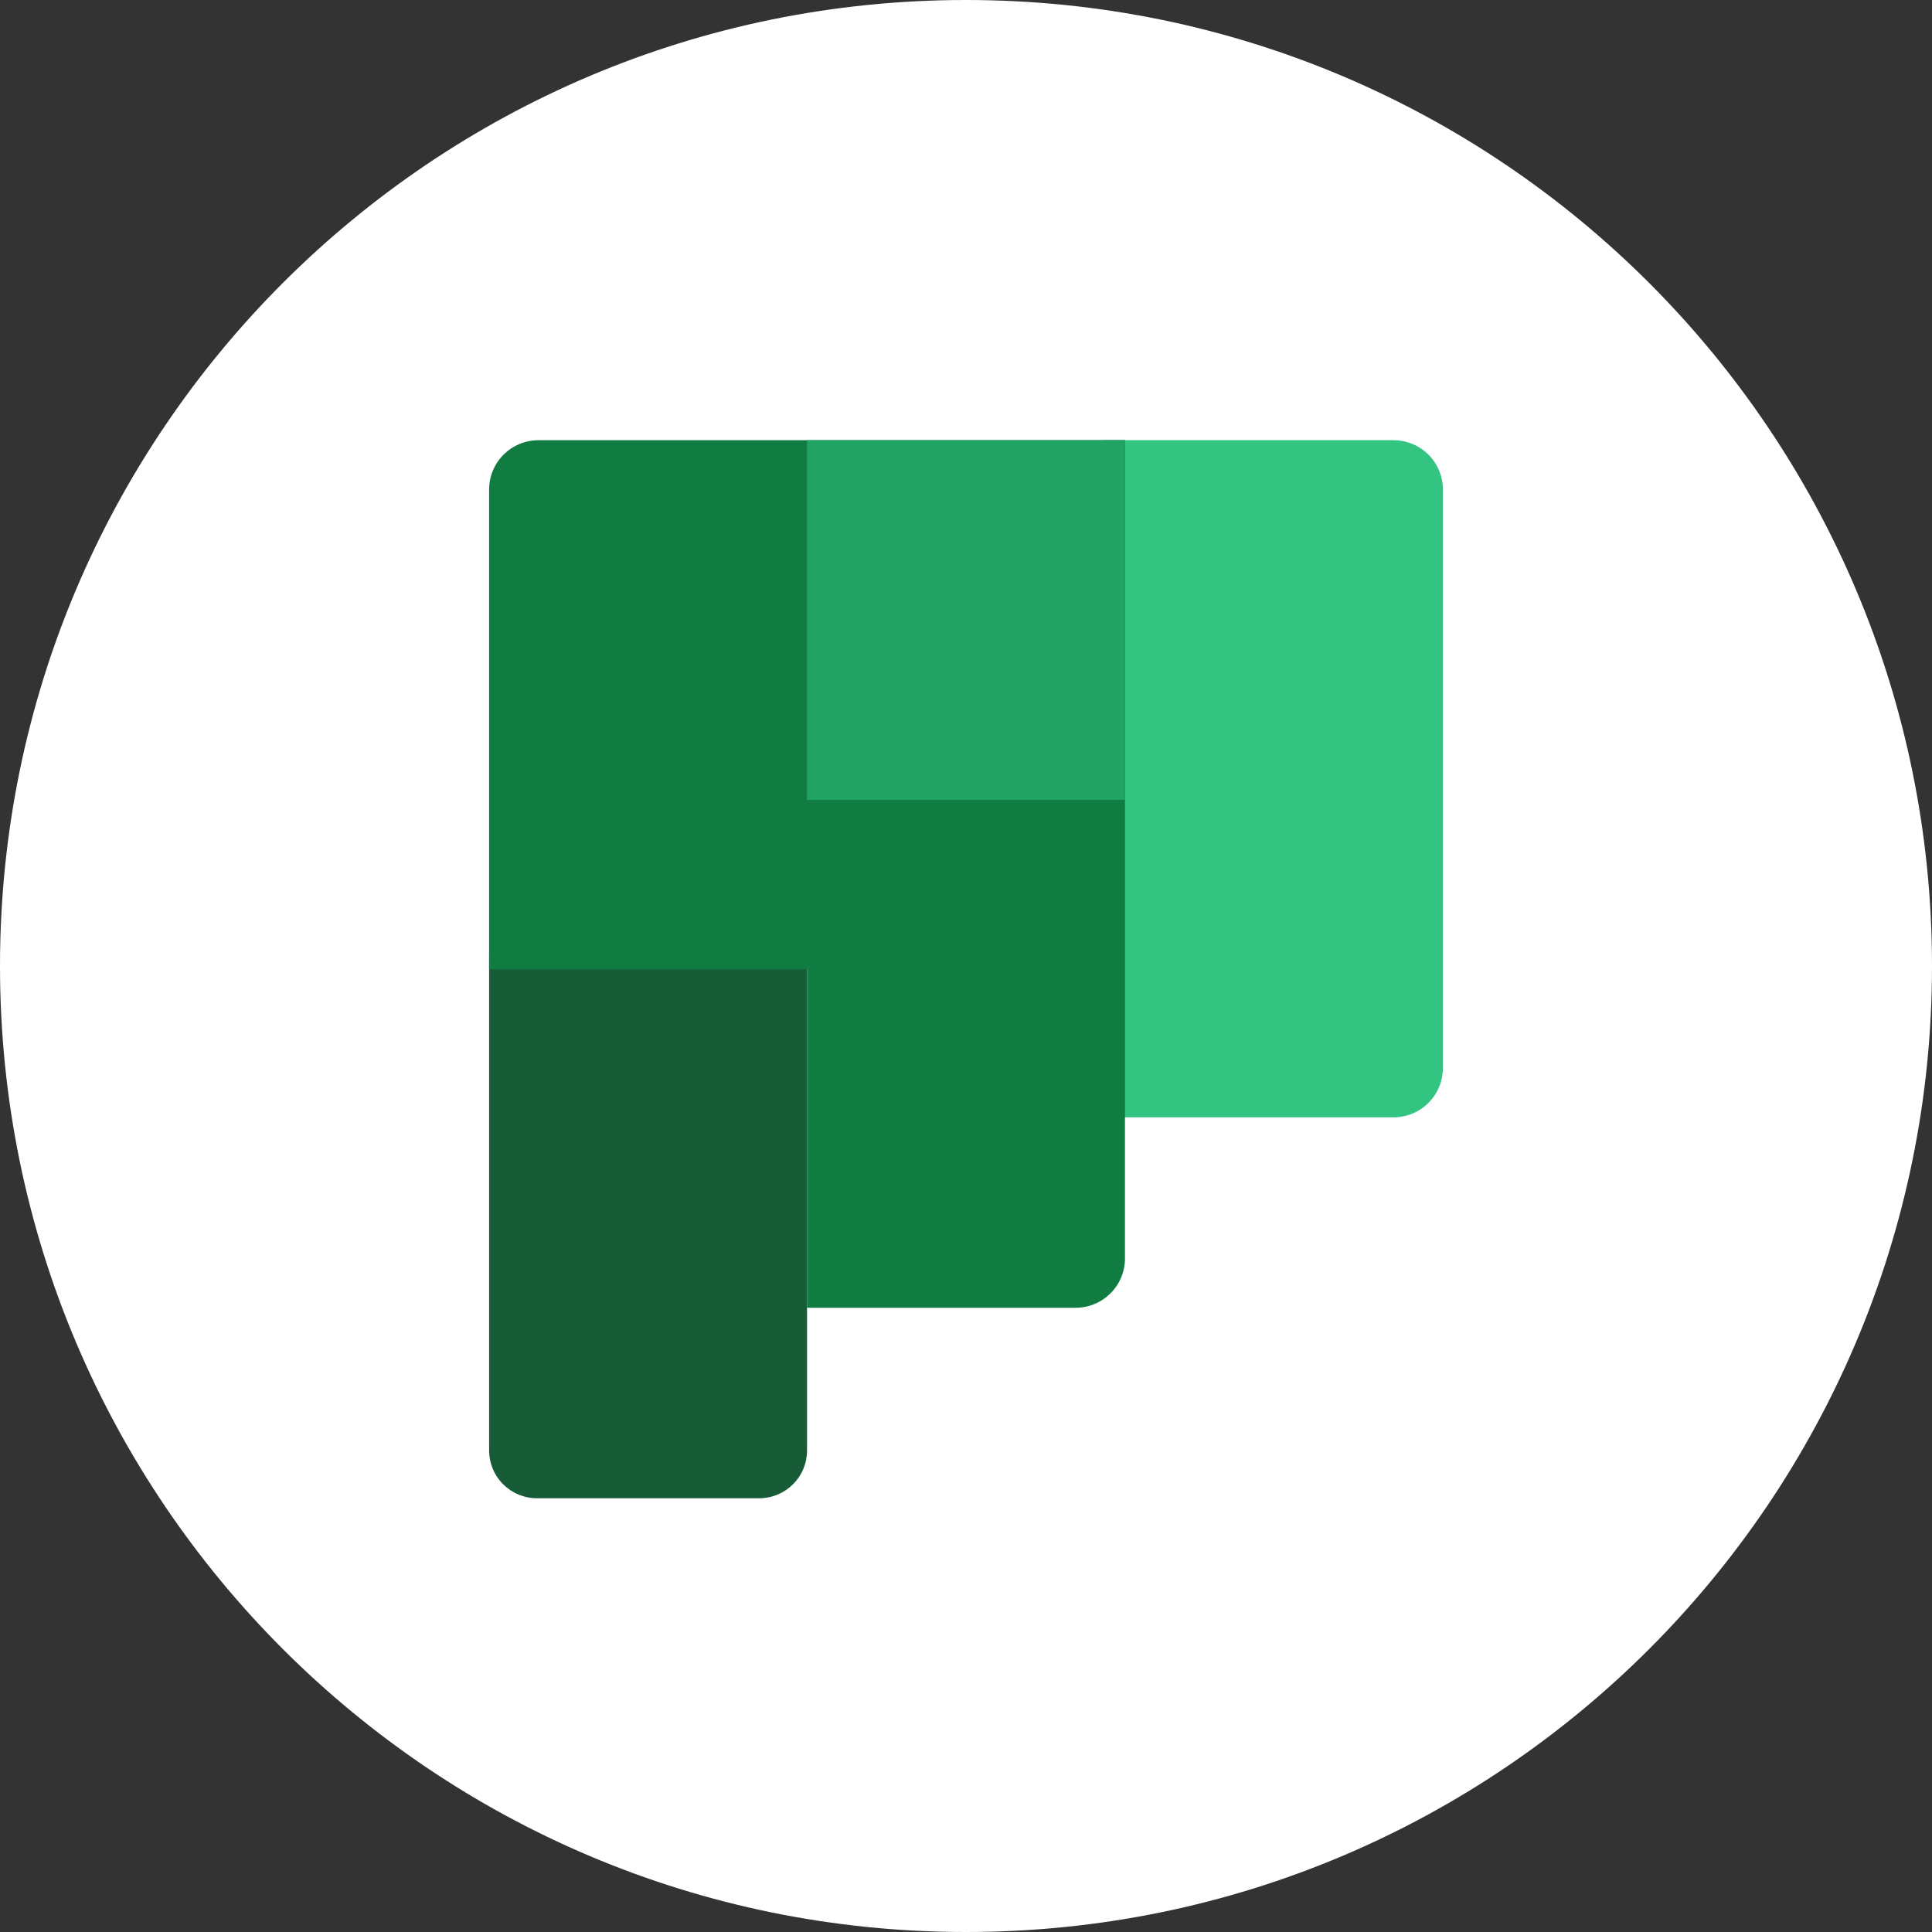 <svg width="79" height="79" viewBox="0 0 79 79" fill="none" xmlns="http://www.w3.org/2000/svg">
<rect x="0" y="0" width="79" height="79" fill="#333333" stroke="none"/>
<g clip-path="url(#clip0_1213_1956)">
<path d="M39.5 0C61.32 0 79 17.68 79 39.5C79 61.32 61.32 79 39.5 79C17.68 79 0 61.32 0 39.5C0 17.68 17.68 0 39.5 0Z" fill="white"/>
<path d="M31.045 61.264H21.955C21.698 61.264 21.444 61.213 21.207 61.115C20.97 61.017 20.754 60.873 20.573 60.692C20.391 60.511 20.247 60.296 20.149 60.059C20.051 59.822 20 59.568 20 59.312V38.983L26.861 36.965L33 38.983V59.312C33 59.568 32.949 59.822 32.851 60.059C32.753 60.296 32.609 60.511 32.427 60.692C32.246 60.873 32.03 61.017 31.793 61.115C31.556 61.213 31.302 61.264 31.045 61.264Z" fill="#185C37"/>
<path d="M45.134 18H56.981C57.517 18 58.03 18.212 58.409 18.59C58.788 18.969 59 19.481 59 20.016V43.672C59 44.207 58.788 44.72 58.409 45.098C58.03 45.476 57.517 45.688 56.981 45.688H45.134L42.822 30.907L45.134 18Z" fill="#33C481"/>
<path d="M20 20.016V39.632H33V53.476H43.981C44.516 53.476 45.03 53.263 45.408 52.885C45.787 52.507 46 51.994 46 51.46V18H22.019C21.484 18 20.97 18.212 20.591 18.59C20.213 18.969 20 19.481 20 20.016Z" fill="#107C41"/>
<path d="M33 18H46V32.709H33V18Z" fill="#21A366"/>
</g>
<defs>
<clipPath id="clip0_1213_1956">
<rect width="79" height="79" fill="white"/>
</clipPath>
</defs>
</svg>
